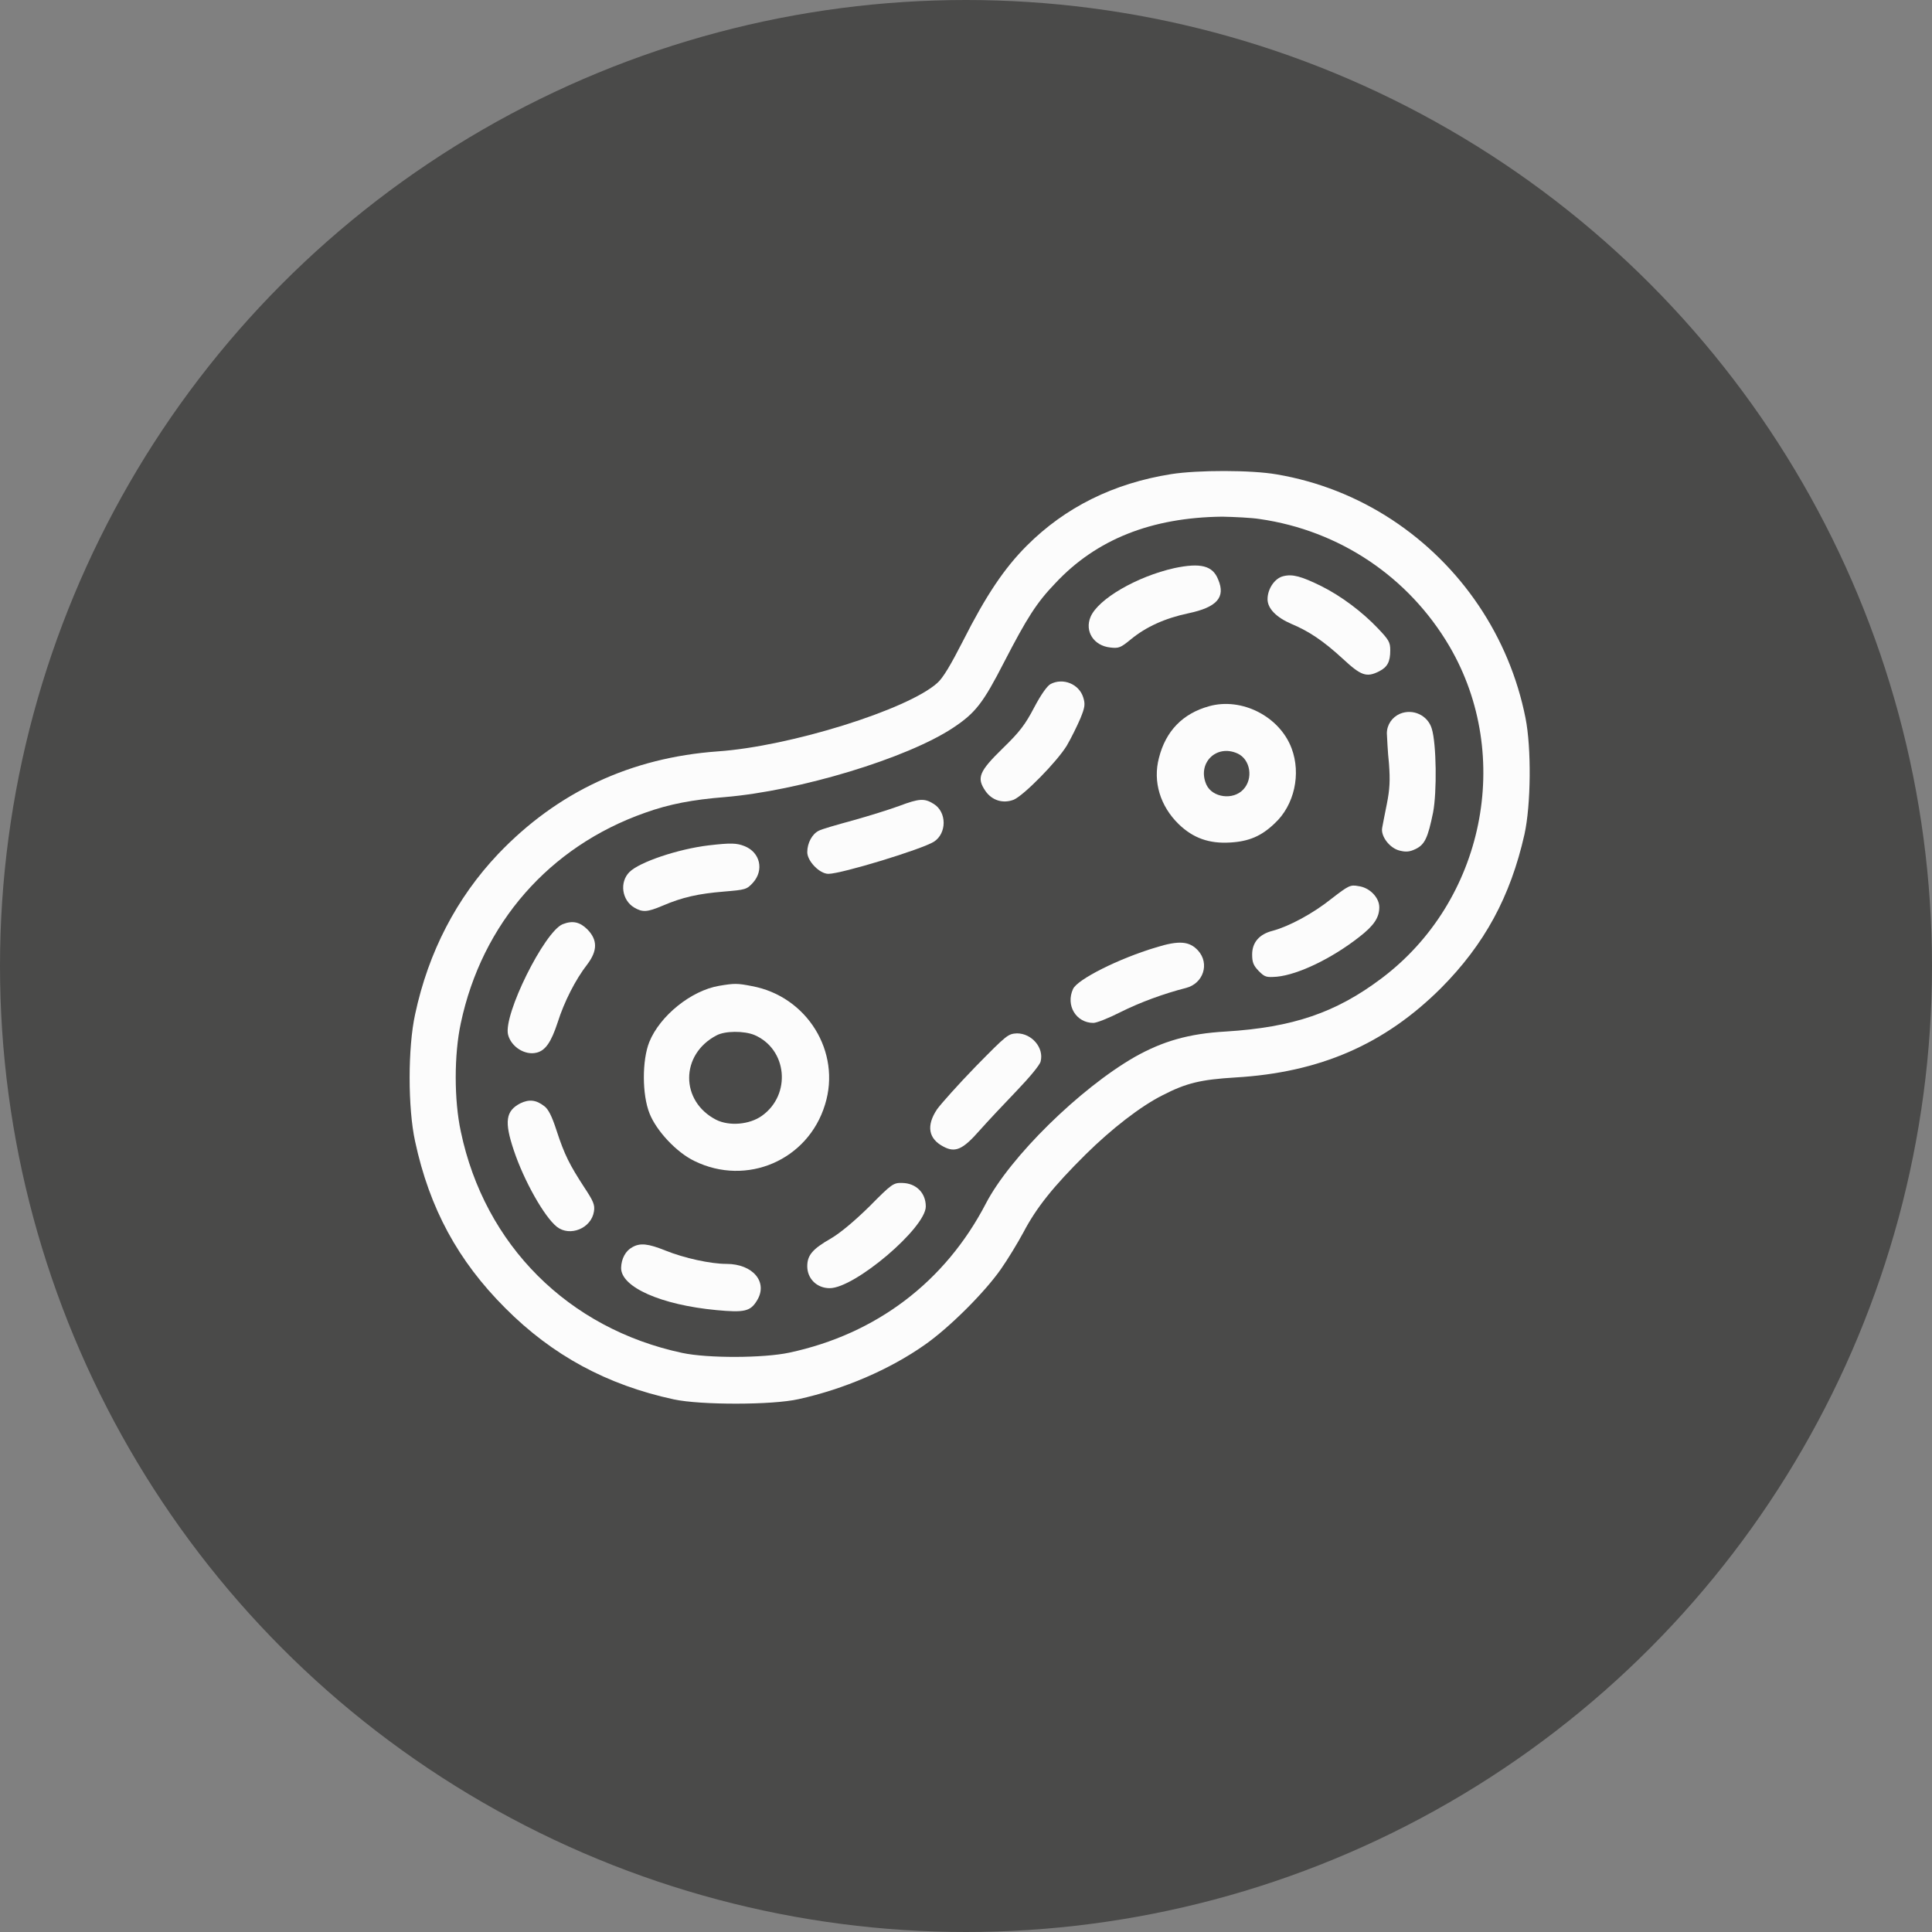 <?xml version="1.0" encoding="utf-8"?>
<!-- Generator: Adobe Illustrator 26.0.3, SVG Export Plug-In . SVG Version: 6.00 Build 0)  -->
<svg version="1.1" id="Capa_1" xmlns="http://www.w3.org/2000/svg" xmlns:xlink="http://www.w3.org/1999/xlink" x="0px" y="0px"
	 viewBox="0 0 74 74" style="enable-background:new 0 0 74 74;" xml:space="preserve">
<rect x="0" y="0" width="74" height="74" fill="#808080" stroke="none"/>
<style type="text/css">
	.st0{fill:#4A4A49;}
	.st1{fill:#FCFCFC;}
</style>
<g id="Group_141">
	<circle id="Ellipse_9" class="st0" cx="37" cy="37" r="37"/>
</g>
<g>
	<g transform="translate(0,511) scale(0.1,-0.1)">
		<path class="st1" d="M448.6,4928.4c-22.1-3.5-40.6-12.7-55.3-27.4c-8.6-8.6-15.6-19-24.4-36.4c-4.7-9.2-7.7-14.3-9.9-16.2
			c-11.3-10.2-56.4-24.3-84.1-26.2c-33.2-2.4-61.4-15.5-84.1-39.3c-15.9-16.8-26.7-37.5-31.8-61.4c-2.8-12.7-2.8-36,0-48.7
			c5.5-25.6,16.4-45.7,34.5-63.8c18.1-18.2,39.1-29.5,64.6-35c10.2-2.2,37.8-2.2,47.8,0.1c17.3,3.8,34.8,11.3,48.3,20.8
			c9.3,6.5,22.7,19.8,29.1,28.9c2.6,3.7,6.5,10.1,8.7,14.2c5,9.5,11.4,17.5,23.8,29.8c9.9,9.8,21.1,18.5,29.5,22.7
			c9.1,4.7,14.7,6,27.8,6.8c32.5,1.9,57.2,12.7,78.8,34.2c16.7,16.8,26.6,35,32,58.9c2.5,11.3,2.7,33.1,0.4,44.6
			c-6.2,31.2-24.7,58.5-51.1,75.9c-13.4,8.8-28.3,14.7-44.2,17.4C479.3,4930,458.8,4930,448.6,4928.4z M482.5,4911.2
			c30.6-4.4,57.1-22.2,72.7-48.8c24.6-42.1,13.2-97.6-26-127.1c-17.5-13.2-34-18.8-59.7-20.4c-14.2-0.8-24.1-3.7-34.8-9.7
			c-21.1-12.1-47.8-38.3-57.1-56.2c-15.6-30-42-50-75.3-57.1c-9.8-2.1-31.2-2.2-41-0.1c-43.6,9.3-75.7,41.3-84.8,84.8
			c-2.6,12-2.6,29.5,0,41.5c8.1,38.2,33.9,67.7,70.6,80.6c9.2,3.3,18.1,5,30.6,6c28.5,2.4,69.6,14.8,87.3,26.5
			c8.6,5.7,11.5,9.4,19.6,25.2c8.8,17,12.4,22.7,19.6,30.2c15.7,16.8,36.8,25.2,64,25.5C472.9,4912,479.4,4911.7,482.5,4911.2z"/>
		<path class="st1" d="M449.8,4892.4c-14.3-3.2-29.2-11.8-32.1-18.7c-2.3-5.5,1.2-11,7.5-11.7c3.3-0.4,4-0.1,7.8,3
			c5.9,4.9,13.2,8.2,22.2,10.1c10.9,2.3,14.3,6.1,11.4,12.9C464.5,4893.4,459.8,4894.5,449.8,4892.4z"/>
		<path class="st1" d="M491.5,4889.3c-3.3-0.8-6-4.9-6-8.8c0-3.6,3.4-7,9.2-9.5c6.7-2.8,12.2-6.5,19.6-13.3c7-6.5,9.1-7.3,14-4.8
			c3.1,1.6,4.2,3.6,4.2,8c0,3.1-0.5,4-4.8,8.5c-6,6.3-14,12.3-21.6,16.1C498.4,4889.3,495,4890.2,491.5,4889.3z"/>
		<path class="st1" d="M402.4,4848c-1.3-0.7-3.6-3.9-6.3-9c-3.4-6.5-5.5-9.3-12-15.6c-9.1-8.9-10.1-11.3-6.7-16.3
			c2.5-3.7,6.8-5,10.9-3.4c3.9,1.7,16.5,14.5,20.3,20.7c1.7,2.9,4,7.6,5.2,10.4c1.8,4.4,1.9,5.5,1.1,8.1
			C413.3,4848,407.2,4850.5,402.4,4848z"/>
		<path class="st1" d="M463.1,4839.5c-10.1-2.8-16.6-9.5-19.2-19.8c-2.4-9.1,0.5-18.5,7.6-25.4c5.5-5.3,11.6-7.5,19.7-7
			c7.2,0.4,12,2.5,17,7.3c7.6,7,10.2,19,6.5,28.8C490.1,4835.6,475.6,4843,463.1,4839.5z M474,4821.4c5-2.3,6.1-9.7,2.2-13.8
			c-3.9-4.2-11.8-3.1-14.1,1.8C458.4,4817.6,465.8,4825.1,474,4821.4z"/>
		<path class="st1" d="M536.2,4836.6c-3-1.3-5-4.2-5-7.5c0.1-1.7,0.3-6.9,0.8-11.5c0.5-6.6,0.3-9.9-0.8-15.5
			c-0.8-3.9-1.6-8.1-1.8-9.2c-0.6-3.2,2.9-7.8,6.7-8.7c2.4-0.6,3.8-0.5,6.1,0.6c3.5,1.7,4.7,4.2,6.7,14c1.5,7.8,1.3,26.3-0.5,32.1
			C546.9,4836,541.2,4838.7,536.2,4836.6z"/>
		<path class="st1" d="M344.4,4801.3c-3.5-1.3-11.5-3.8-17.6-5.5c-6.2-1.7-12.2-3.4-13.2-4c-2.5-1.2-4.4-4.7-4.4-8.2
			c0-3.4,4.7-8.3,8.1-8.3c5,0,35.8,9.4,40.4,12.3c5,3.2,5,11.4-0.1,14.5C354.1,4804.3,352.1,4804.2,344.4,4801.3z"/>
		<path class="st1" d="M271.4,4786.2c-11.7-1.4-26.5-6.4-30.3-10.2c-3.9-3.9-2.9-10.8,1.8-13.6c3.2-1.9,5-1.8,10.9,0.7
			c7.7,3.3,13.8,4.6,23.4,5.4c8.4,0.7,8.8,0.8,11.2,3.4c4.3,4.8,2.8,11.6-3.2,14C282.2,4787.1,280,4787.2,271.4,4786.2z"/>
		<path class="st1" d="M509.9,4765.7c-7-5.6-16.1-10.5-22.4-12.2c-5.2-1.3-7.9-4.5-7.9-9.1c0-3,0.5-4.2,2.5-6.3
			c2.4-2.4,2.9-2.5,7-2.2c8.1,0.8,20.9,6.9,31.5,15.2c5.7,4.4,7.7,7.5,7.7,11.4c0,3.8-3.8,7.6-8,8.1
			C517.2,4771.2,516.5,4770.8,509.9,4765.7z"/>
		<path class="st1" d="M215.5,4756c-7-2.9-22.8-34.7-20.9-42.3c1.2-4.7,6.5-8,10.9-6.9c3.4,0.8,5.6,4,8.1,11.6
			c2.5,7.9,6.8,16.4,11.4,22.3c3.9,5.2,3.9,9.3,0,13.3C222.1,4756.9,219.3,4757.5,215.5,4756z"/>
		<path class="st1" d="M442.7,4747.1c-14.3-4.3-30-12.2-31.7-15.9c-2.9-6.3,1.2-13,7.8-13c1.2,0,5.8,1.8,10.3,4.1
			c7.6,3.8,16.6,7.1,25.2,9.3c6.6,1.7,9.1,9.3,4.6,14.3C455.6,4749.5,451.7,4749.9,442.7,4747.1z"/>
		<path class="st1" d="M275.4,4732.4c-10.6-1.8-22.6-11.4-26.7-21.5c-2.8-7-2.8-20.2,0.1-27.4c2.6-6.6,10.3-14.9,17.2-18.2
			c20-9.8,43.5,0.3,50,21.6c6.3,20.2-6.9,41.5-28,45.4C282.4,4733.4,281.3,4733.4,275.4,4732.4z M288.9,4713.6
			c12.7-5.4,14.3-22.9,2.9-31c-4.8-3.4-12.5-4-17.5-1.5c-13.8,7.1-13.8,25,0.1,32.3C277.7,4715.2,284.9,4715.2,288.9,4713.6z"/>
		<path class="st1" d="M373.8,4701.6c-6.7-6.9-13.4-14.4-14.9-16.5c-4.2-6.3-3.3-11.3,2.5-14.3c4.5-2.4,7.4-1.1,13.8,6.2
			c3.1,3.5,9.6,10.4,14.3,15.3c4.8,5,8.9,9.9,9.1,11.2c1.3,5.2-3.4,10.7-9.1,10.7C386.1,4714,385.7,4713.7,373.8,4701.6z"/>
		<path class="st1" d="M199.3,4687.4c-5.6-2.9-6.2-7-2.5-18c3.9-11.7,11.7-25.5,16.5-29.3c5-3.9,13.2-0.6,14.2,5.9
			c0.4,2.5-0.2,3.9-3.7,9.2c-5.6,8.6-7.6,12.5-10.6,21.7c-1.8,5.6-3.2,8.3-4.7,9.4C205.3,4688.8,202.6,4689,199.3,4687.4z"/>
		<path class="st1" d="M333,4647.9c-5.8-5.7-11.2-10.2-14.8-12.3c-7-4-9-6.4-9-10.6c0-4.8,3.7-8.4,8.6-8.4
			c9.6,0,36.8,23.1,36.8,31.3c0,5.2-3.7,8.9-9,9C342.2,4657,341.6,4656.6,333,4647.9z"/>
		<path class="st1" d="M242.2,4632.3c-2.6-1.4-4.2-4.4-4.3-7.9c-0.1-7.4,15.3-14.2,36.5-16.2c10.7-1,13-0.5,15.5,3.6
			c4.4,7-1.4,14.1-11.7,14.1c-6,0-16.1,2.2-23.3,5.1C248.2,4633.7,245.2,4634,242.2,4632.3z"/>
	</g>
</g>
</svg>

